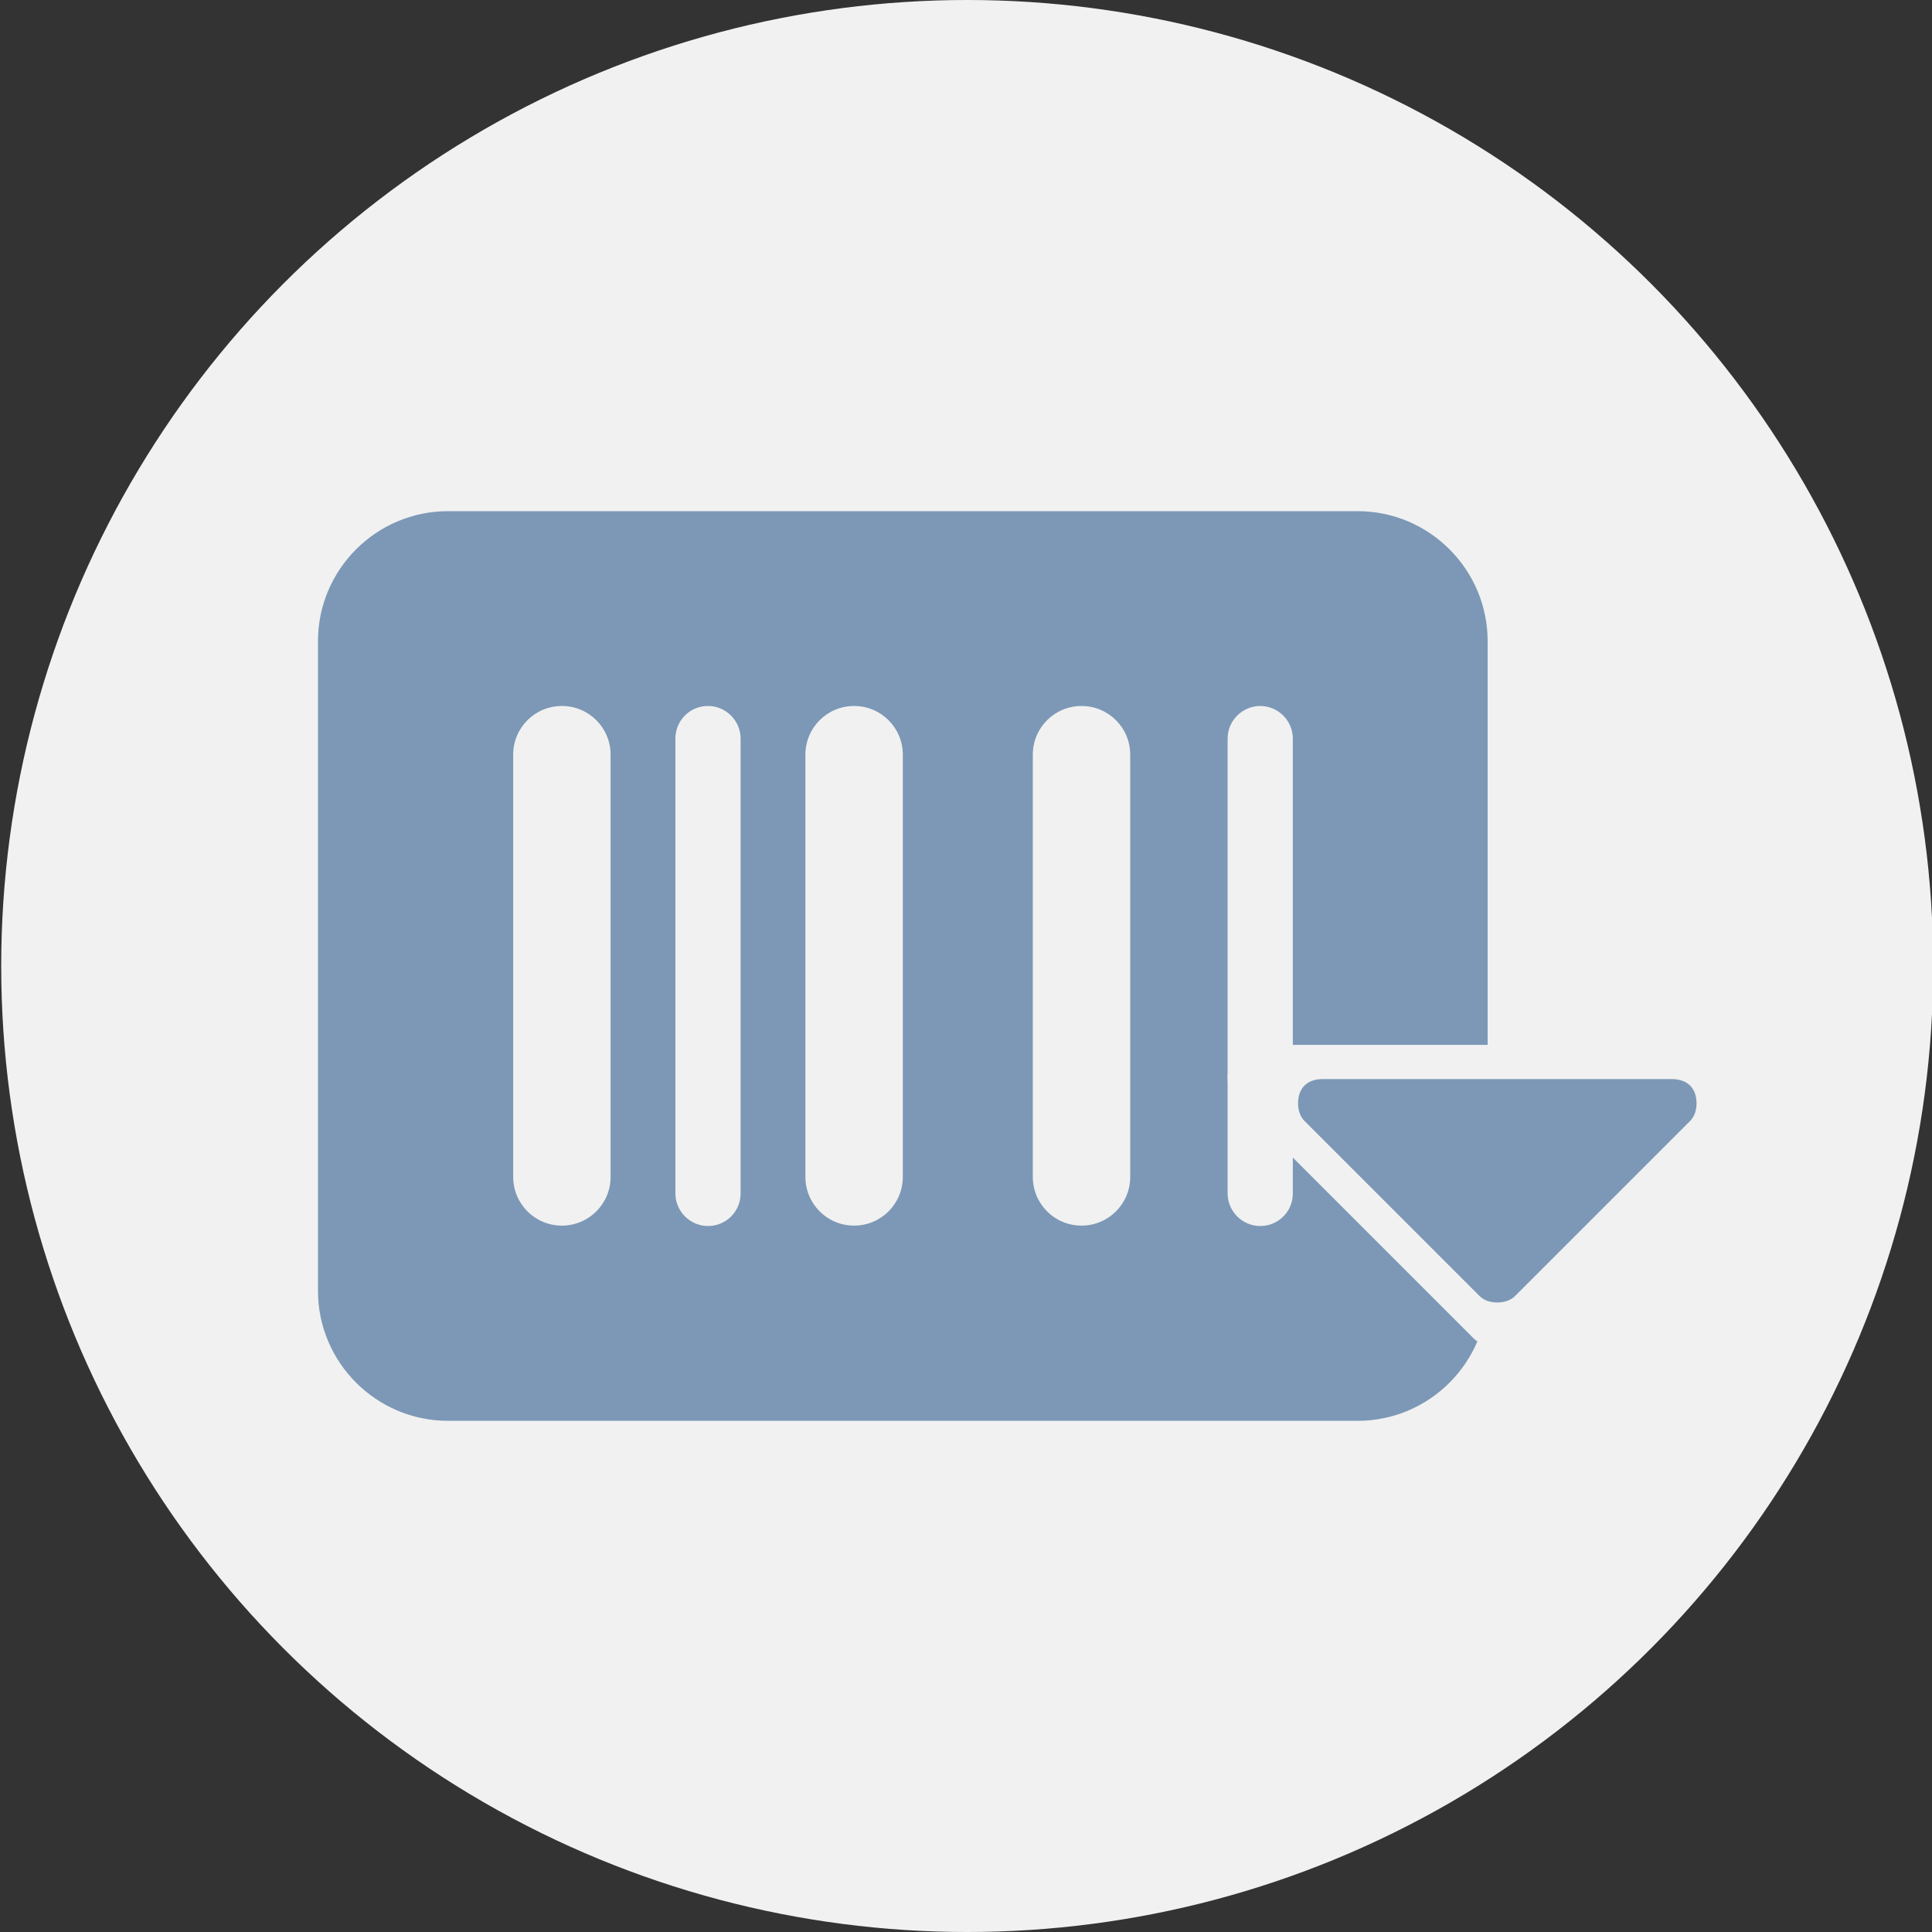 <?xml version="1.0" encoding="UTF-8"?>
<svg id="Calque_1" data-name="Calque 1" xmlns="http://www.w3.org/2000/svg" viewBox="0 0 48 48">
  <rect x="0" y="0" width="48" height="48" fill="#333333" stroke="none"/>
  <circle cx="24.03" cy="24" r="24" style="fill: #f1f1f1;"/>
  <g>
    <path d="M33.73,12.7c1.78,0,3.23,1.45,3.23,3.23v16.14c0,1.78-1.45,3.23-3.23,3.23H11.13c-1.78,0-3.23-1.45-3.23-3.23V15.93c0-1.78,1.45-3.23,3.23-3.23h22.6Zm-19.77,4.84c-.67,0-1.21,.54-1.21,1.21v10.49c0,.67,.54,1.21,1.21,1.21s1.21-.54,1.21-1.21v-10.49c0-.67-.54-1.21-1.21-1.21Zm2.82,12.11c0,.44,.36,.81,.81,.81s.81-.36,.81-.81v-11.3c0-.44-.36-.81-.81-.81s-.81,.36-.81,.81v11.3Zm4.44-12.11c-.67,0-1.21,.54-1.21,1.21v10.49c0,.67,.54,1.21,1.21,1.21s1.21-.54,1.21-1.21v-10.49c0-.67-.54-1.21-1.21-1.21Zm4.44,11.7c0,.67,.54,1.21,1.21,1.21s1.21-.54,1.21-1.21v-10.49c0-.67-.54-1.21-1.21-1.21s-1.21,.54-1.21,1.21v10.49Zm5.65-11.7c-.44,0-.81,.36-.81,.81v11.3c0,.44,.36,.81,.81,.81s.81-.36,.81-.81v-11.3c0-.44-.36-.81-.81-.81Z" style="fill: #7c98b6;"/>
    <path d="M31.31,25.96h11.78c.22,0,.44,.07,.59,.22s.22,.37,.22,.59-.07,.44-.22,.59l-5.89,5.89c-.15,.15-.37,.22-.59,.22s-.44-.07-.59-.22l-5.89-5.89c-.15-.15-.22-.37-.22-.59s.07-.44,.22-.59,.37-.22,.59-.22Z" style="fill: #f1f1f1;"/>
    <path d="M32.84,26.81h8.71c.16,0,.33,.05,.44,.16s.16,.27,.16,.44-.05,.33-.16,.44l-4.35,4.35c-.11,.11-.27,.16-.44,.16s-.33-.05-.44-.16l-4.35-4.35c-.11-.11-.16-.27-.16-.44s.05-.33,.16-.44,.27-.16,.44-.16Z" style="fill: #7c98b6;"/>
  </g>
</svg>